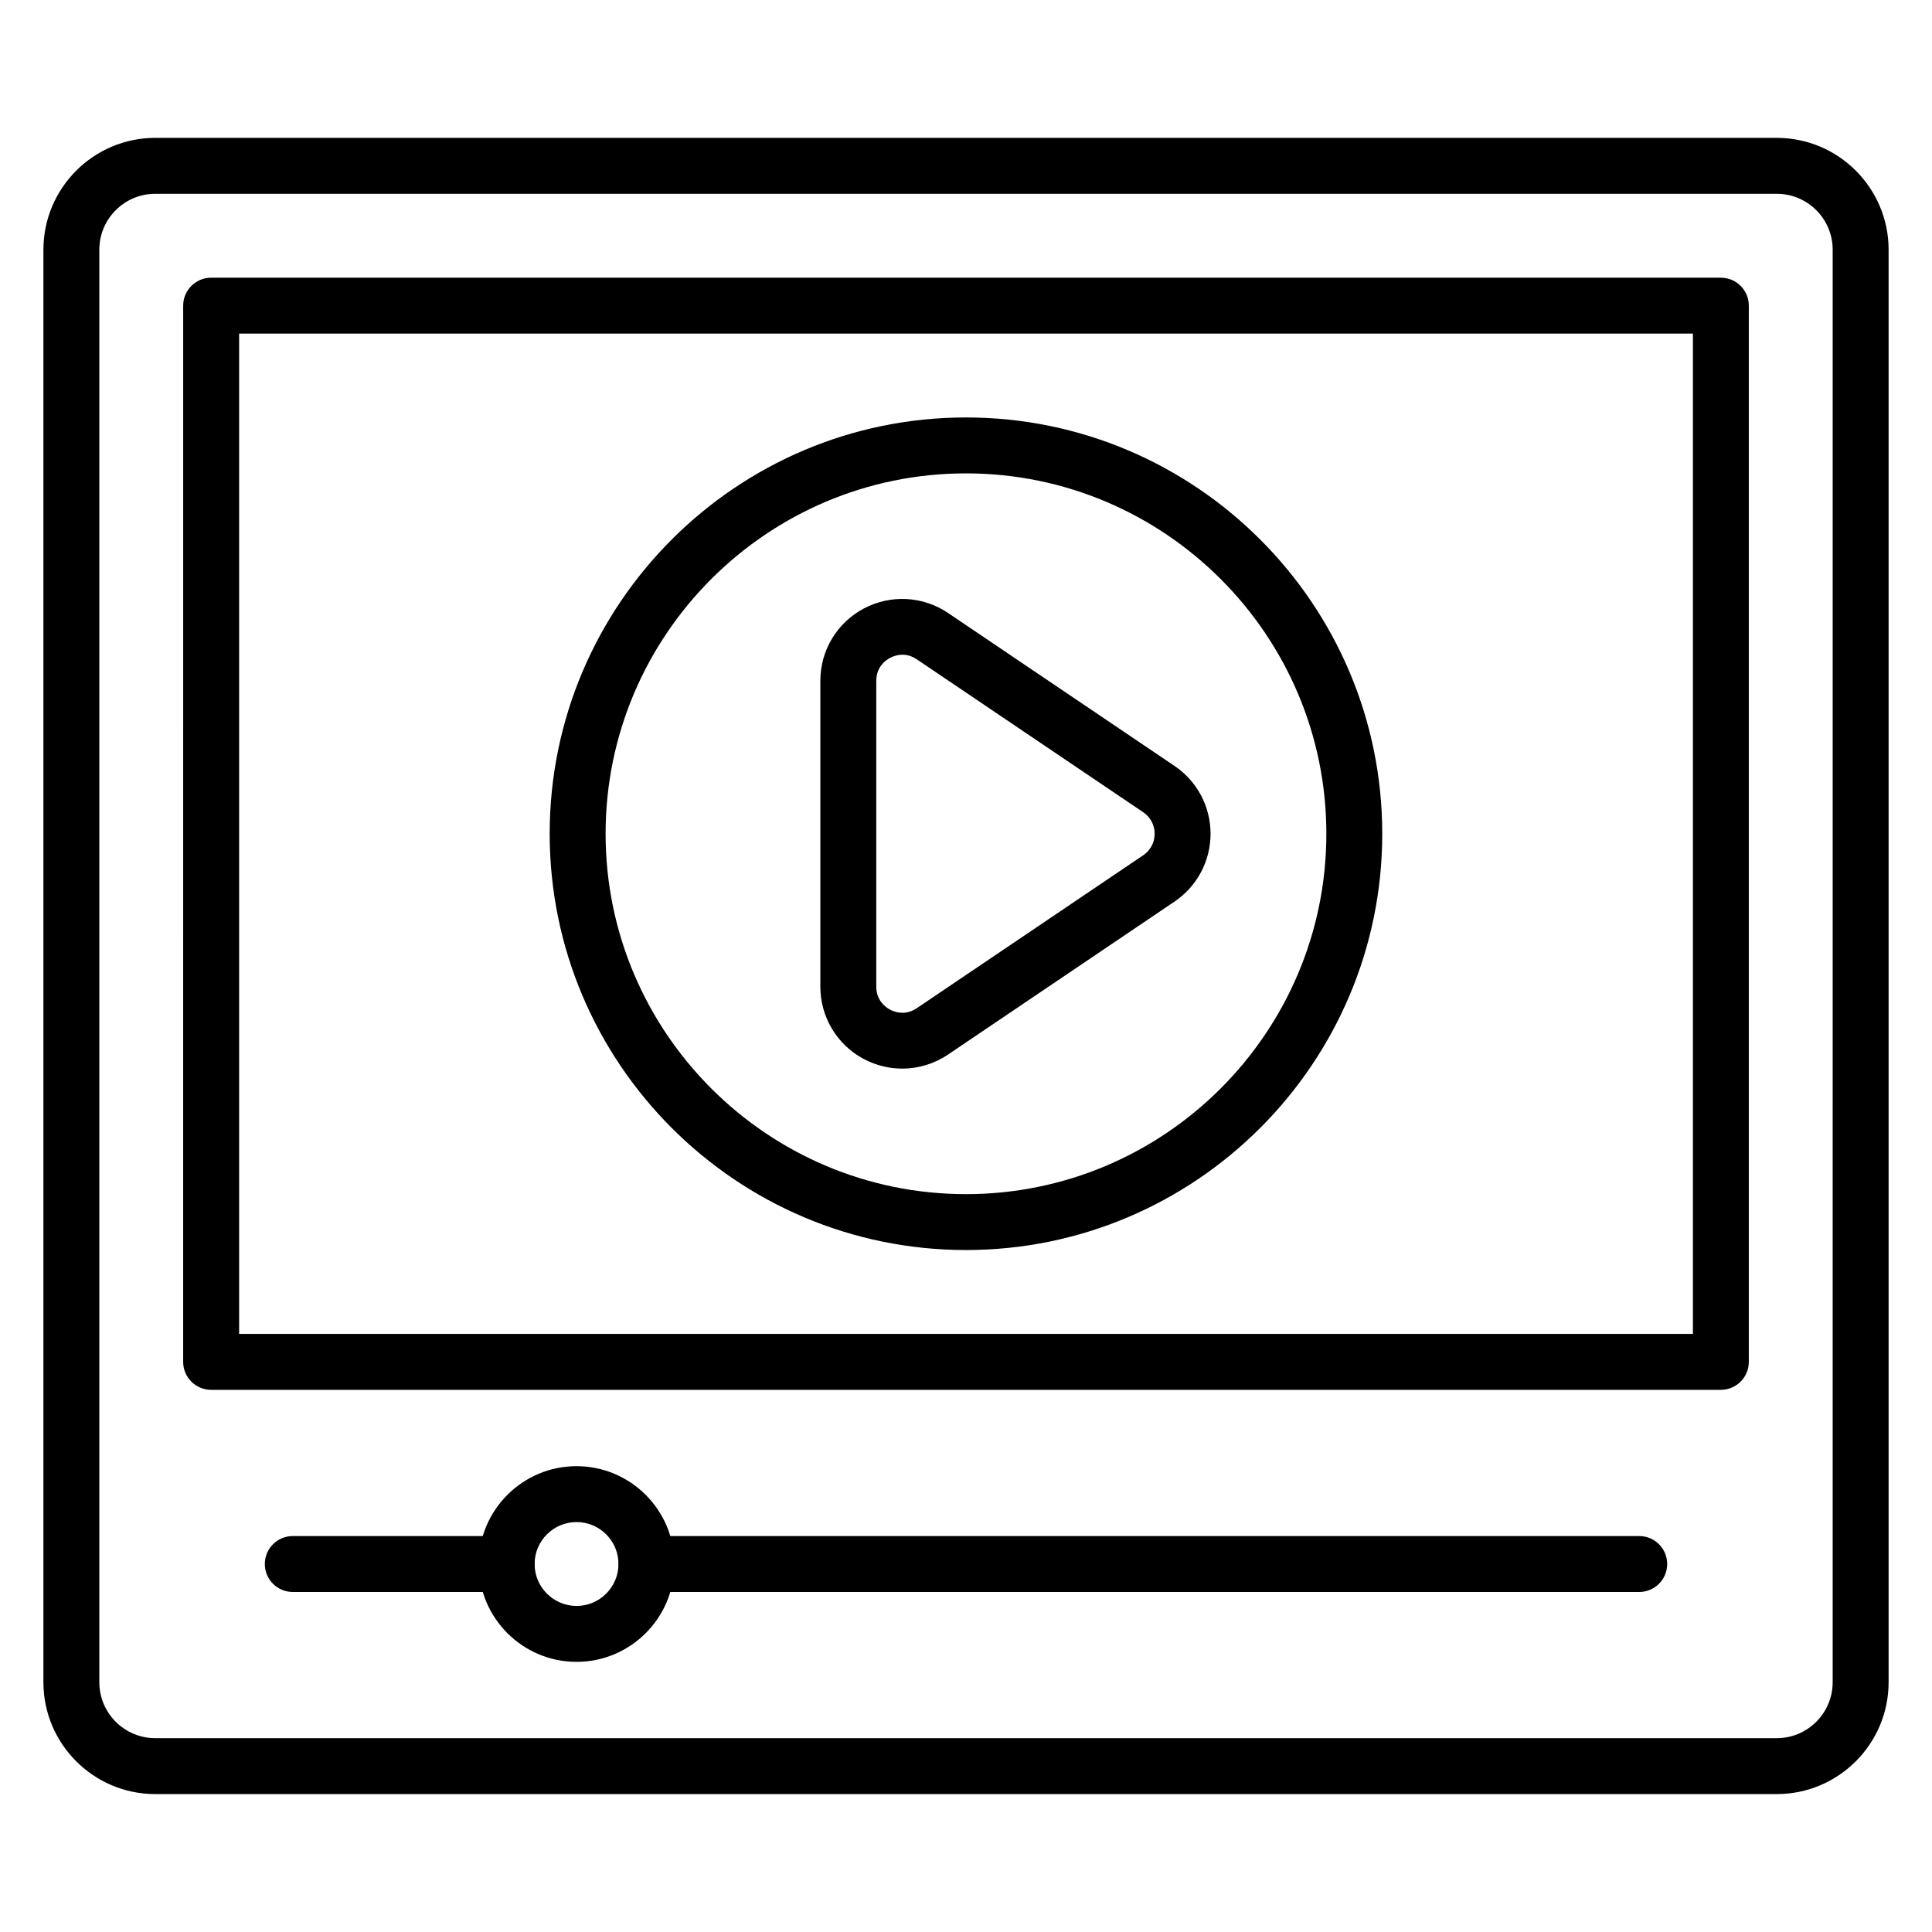 <?xml version="1.0" encoding="UTF-8"?>
<!-- Uploaded to: ICON Repo, www.iconrepo.com, Generator: ICON Repo Mixer Tools -->
<svg fill="#000000" width="800px" height="800px" version="1.1" viewBox="144 144 512 512" xmlns="http://www.w3.org/2000/svg">
 <g>
  <path d="m614.86 619.45h-429.72c-16.34 0-29.637-13.293-29.637-29.637l0.004-379.64c0-16.34 13.293-29.637 29.637-29.637h429.72c16.34 0 29.637 13.293 29.637 29.637v379.64c0 16.34-13.297 29.637-29.637 29.637zm-429.72-424.09c-8.172 0-14.816 6.644-14.816 14.816v379.64c0 8.172 6.644 14.816 14.816 14.816h429.72c8.172 0 14.816-6.644 14.816-14.816l0.004-379.64c0-8.172-6.644-14.816-14.816-14.816z"/>
  <path d="m600.04 512.32h-400.09c-4.09 0-7.41-3.316-7.41-7.41l0.004-279.91c0-4.09 3.316-7.41 7.41-7.41h400.09c4.09 0 7.41 3.316 7.41 7.41v279.91c-0.004 4.094-3.32 7.41-7.414 7.41zm-392.67-14.82h385.27v-265.09h-385.27z"/>
  <path d="m578.41 565.89h-263.09c-4.09 0-7.41-3.316-7.41-7.41 0-4.09 3.316-7.41 7.41-7.41h263.09c4.09 0 7.41 3.316 7.41 7.41s-3.316 7.41-7.41 7.41z"/>
  <path d="m278.27 565.89h-56.68c-4.09 0-7.41-3.316-7.41-7.41 0-4.09 3.316-7.41 7.41-7.41h56.68c4.09 0 7.41 3.316 7.41 7.41-0.004 4.094-3.32 7.41-7.41 7.41z"/>
  <path d="m399.99 475.27c-60.828 0-110.32-49.488-110.32-110.32 0-60.828 49.488-110.32 110.32-110.32 60.836 0 110.32 49.488 110.32 110.32 0 60.836-49.492 110.32-110.32 110.32zm0-205.82c-52.66 0-95.5 42.84-95.5 95.5 0 52.664 42.84 95.508 95.5 95.508 52.664 0 95.508-42.844 95.508-95.508-0.004-52.66-42.848-95.5-95.508-95.5z"/>
  <path d="m383.1 427.19c-3.488 0-6.981-0.844-10.184-2.543-7.106-3.773-11.516-11.113-11.516-19.156v-81.074c0-8.043 4.41-15.383 11.516-19.156 7.106-3.762 15.656-3.324 22.32 1.18l60.02 40.535c5.984 4.039 9.555 10.762 9.555 17.977 0 7.219-3.57 13.938-9.555 17.98l-60.02 40.535c-3.66 2.473-7.891 3.723-12.137 3.723zm0.059-109.68c-1.48 0-2.668 0.508-3.289 0.836-1.102 0.582-3.648 2.34-3.648 6.07v81.074c0 3.731 2.551 5.488 3.648 6.07 1.094 0.578 3.973 1.719 7.074-0.371l60.02-40.535c1.922-1.297 3.027-3.379 3.027-5.703 0-2.32-1.105-4.398-3.027-5.699l-60.02-40.535c-1.344-0.906-2.652-1.207-3.785-1.207zm67.953 59.281h0.074z"/>
  <path d="m296.79 584.41c-14.297 0-25.93-11.633-25.93-25.93s11.633-25.93 25.93-25.93c14.297 0 25.93 11.633 25.93 25.93 0.004 14.293-11.633 25.93-25.93 25.93zm0-37.047c-6.129 0-11.113 4.984-11.113 11.113 0 6.129 4.984 11.113 11.113 11.113 6.129 0 11.113-4.984 11.113-11.113 0-6.129-4.984-11.113-11.113-11.113z"/>
 </g>
</svg>